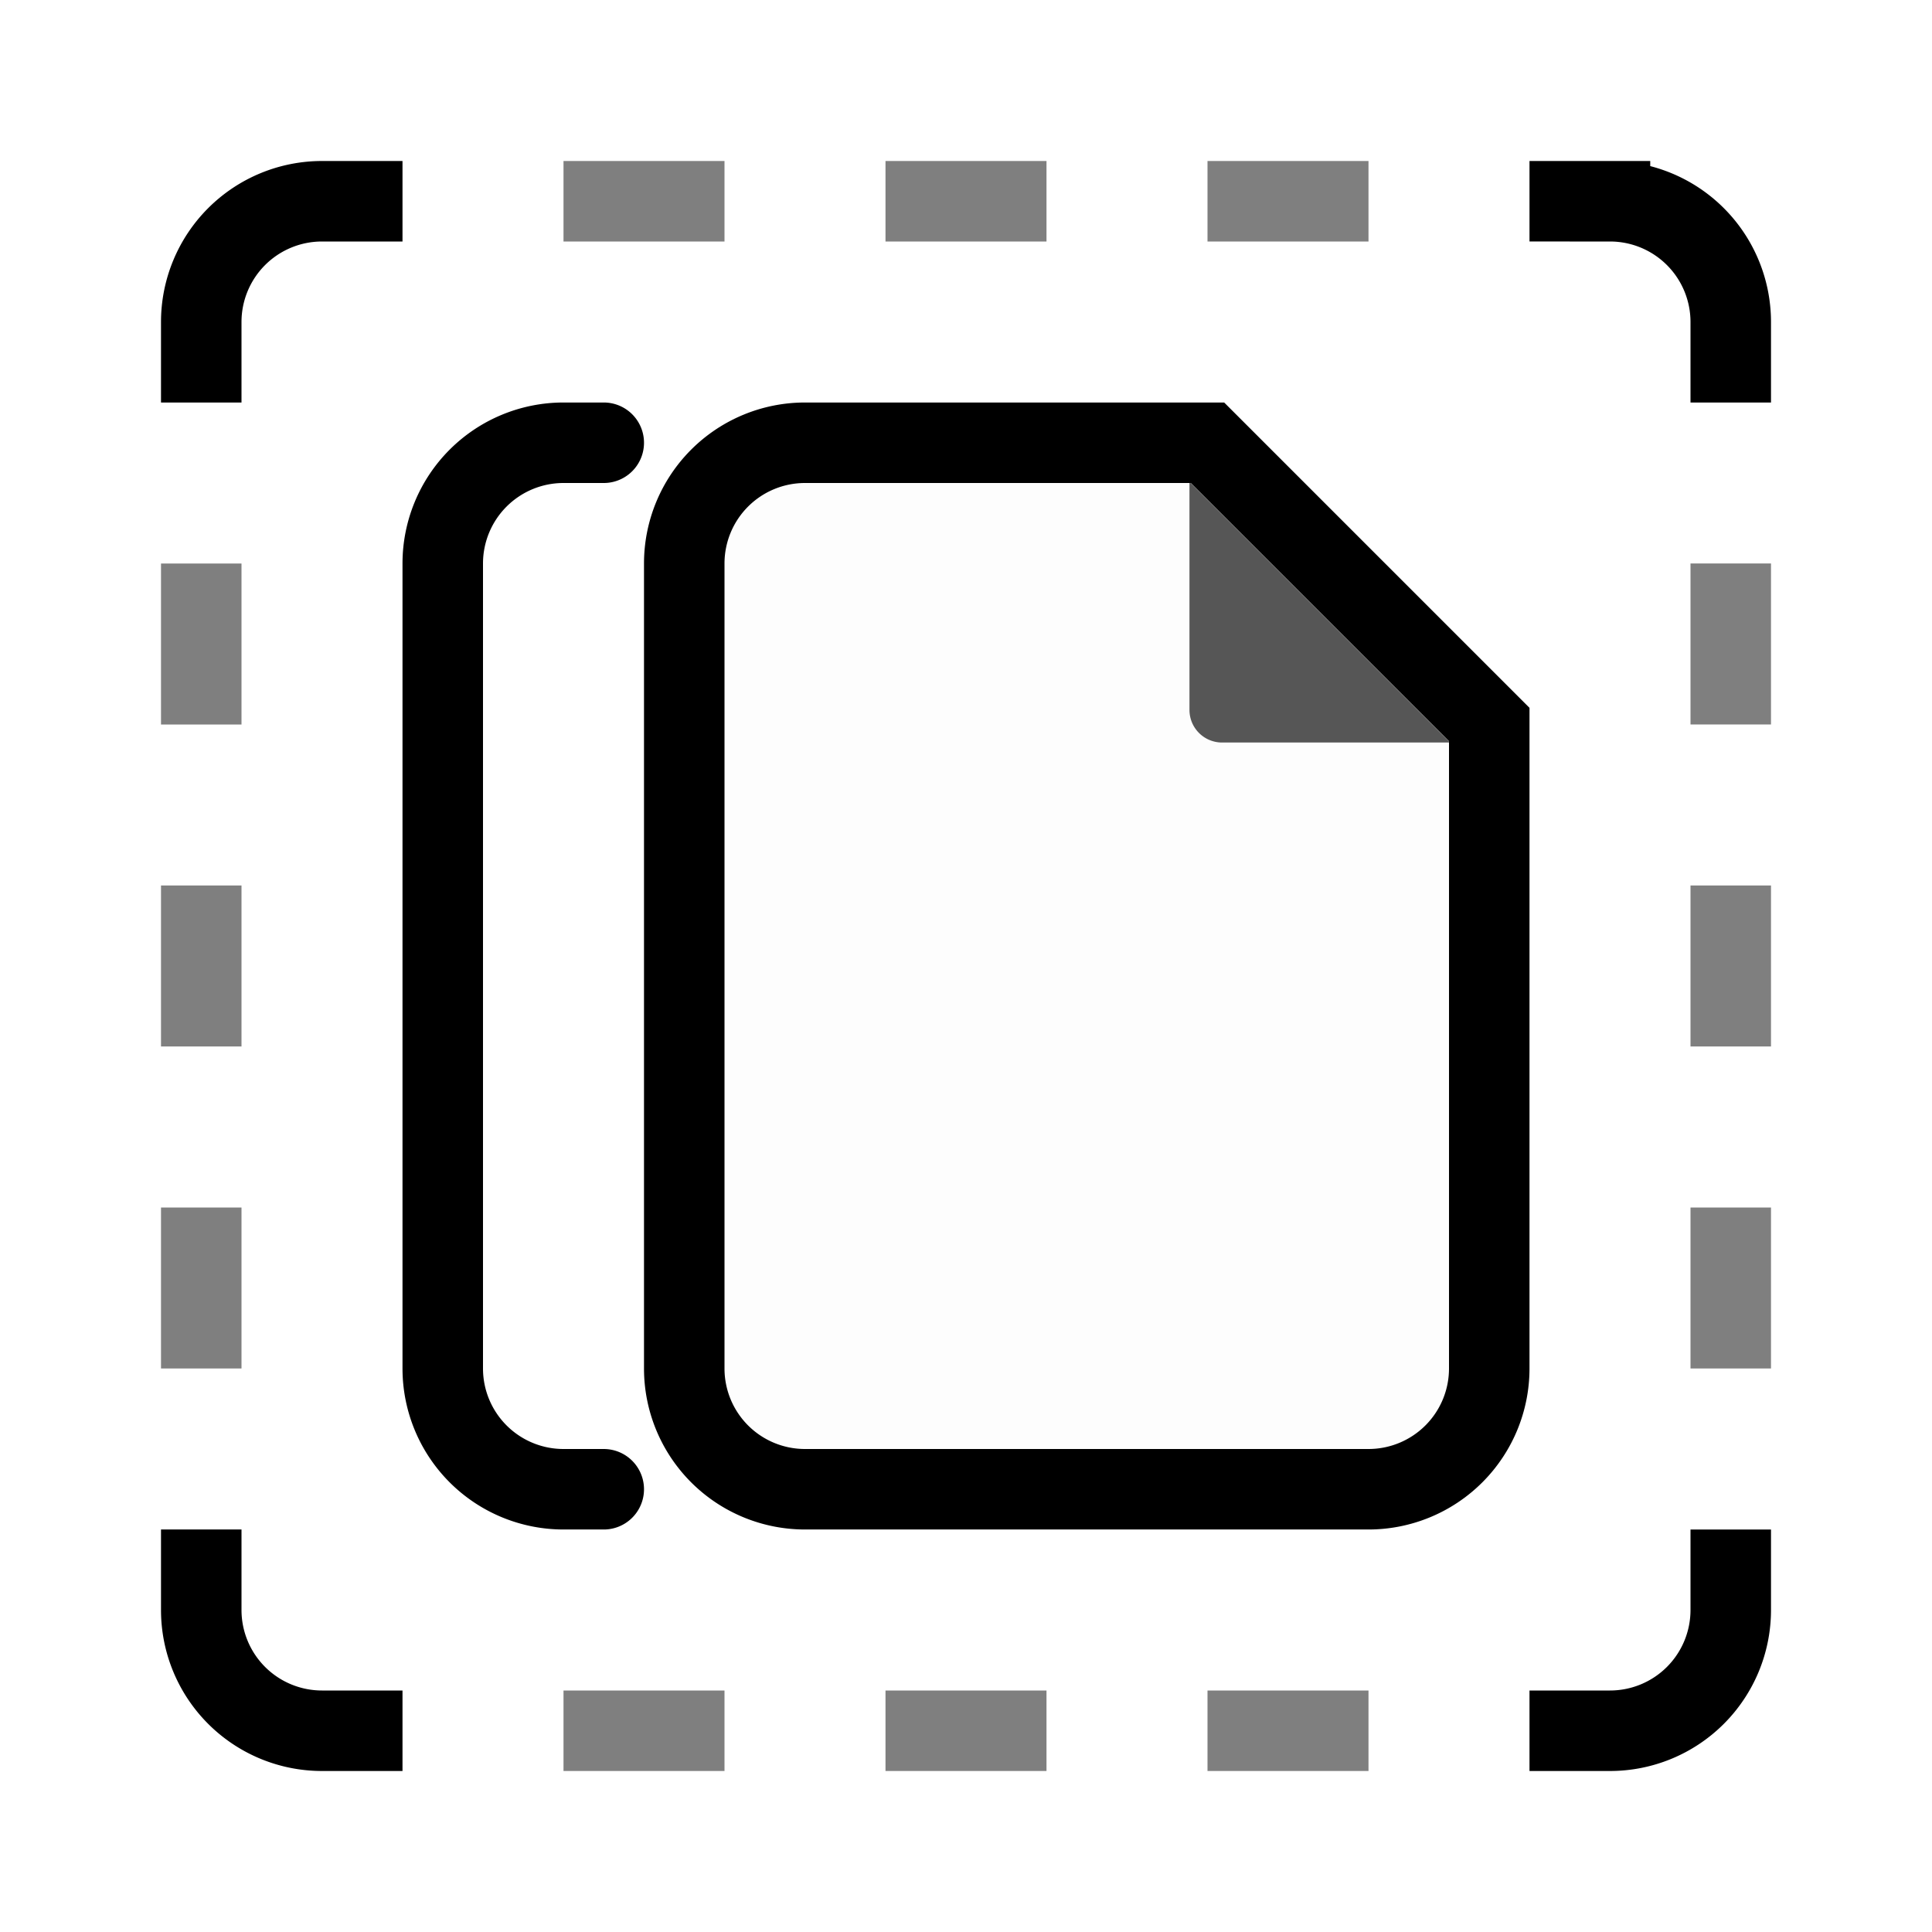 <svg viewBox="0 0 24 24" fill="none" xmlns="http://www.w3.org/2000/svg"><path d="M7.5 5.5H7A1.5 1.5 0 0 0 5.5 7v10A1.5 1.5 0 0 0 7 18.5h.5" stroke="currentColor" stroke-miterlimit="10" stroke-linecap="round"/><path d="M10 5.5h5L18.5 9v8a1.5 1.5 0 0 1-1.5 1.5h-7A1.5 1.5 0 0 1 8.5 17V7A1.5 1.5 0 0 1 10 5.5z" fill="currentColor" fill-opacity=".01" stroke="currentColor" stroke-miterlimit="10"/><path opacity=".66" d="M15.18 9.224h2.834l-3.238-3.238v2.833a.405.405 0 0 0 .405.405z" fill="currentColor"/><path opacity=".5" d="M22 11h-1v2h1v-2zm0 4h-1v2h1v-2zM3 11H2v2h1v-2zm19-4h-1v2h1V7zM3 7H2v2h1V7zm0 8H2v2h1v-2zm14 6h-2v1h2v-1zm-4 0h-2v1h2v-1zm-4 0H7v1h2v-1zm8-19h-2v1h2V2zm-4 0h-2v1h2V2zM9 2H7v1h2V2z" fill="currentColor"/><path d="M21.5 19v1a1.5 1.5 0 0 1-1.5 1.5h-1m0-19h1A1.5 1.5 0 0 1 21.5 4v1m-19 0V4A1.5 1.5 0 0 1 4 2.5h1m0 19H4A1.5 1.5 0 0 1 2.5 20v-1" stroke="currentColor" stroke-miterlimit="10"/></svg>
